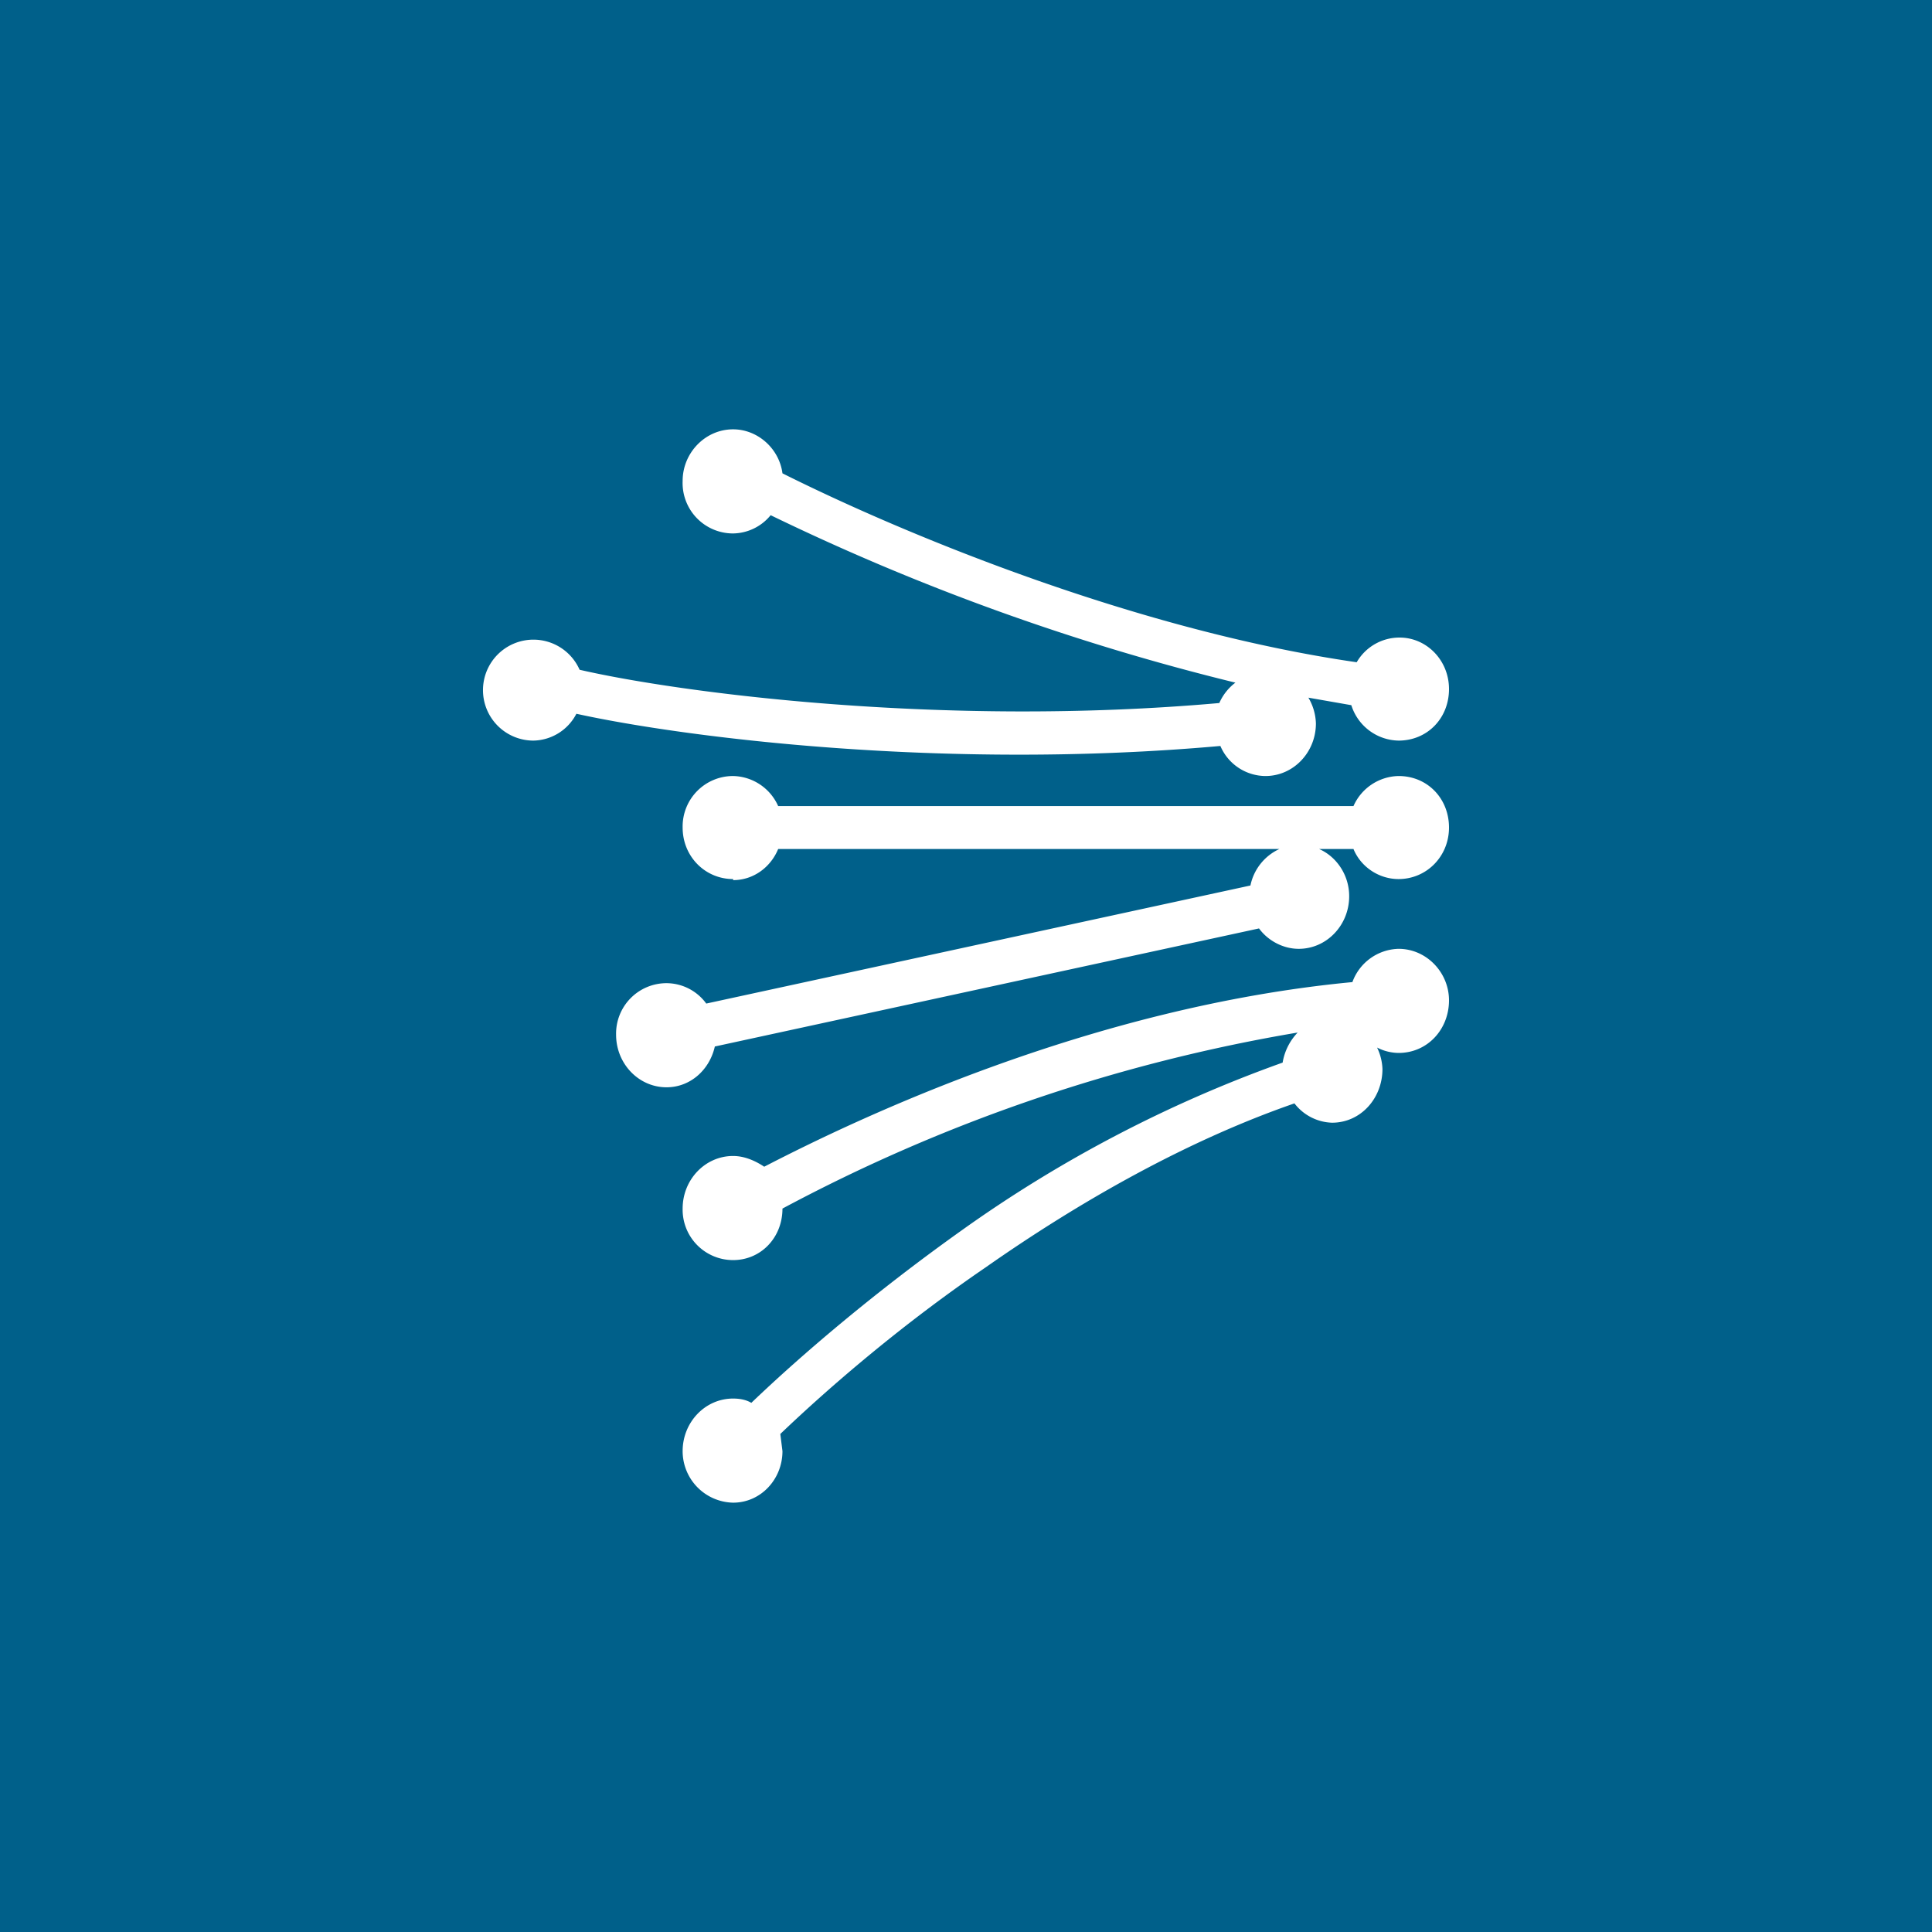 <!-- by TradingView --><svg xmlns="http://www.w3.org/2000/svg" width="18" height="18"><path fill="#00608A" d="M0 0h18v18H0z"/><path d="M7.18 4.8a.46.46 0 01-.35.17.47.47 0 01-.47-.49c0-.26.21-.48.47-.48.23 0 .43.18.46.41 1.2.6 3.34 1.47 5.35 1.76a.46.46 0 01.4-.23c.25 0 .46.21.46.48s-.2.48-.47.48a.47.47 0 01-.44-.33l-.4-.07a.5.5 0 01.07.24c0 .27-.21.49-.47.49a.46.46 0 01-.42-.28c-2.57.23-5-.08-6-.3a.46.46 0 01-.4.25.47.47 0 01-.47-.48.47.47 0 01.9-.18c.91.21 3.37.54 5.96.31a.48.48 0 01.15-.19A21.73 21.73 0 017.18 4.8zm-.35 3.4c.19 0 .35-.12.42-.29h4.67a.48.48 0 00-.27.34l-5.07 1.1a.46.46 0 00-.37-.19.47.47 0 00-.47.48c0 .27.21.49.47.49.22 0 .4-.16.45-.38l5.07-1.1c.08.11.22.19.37.19.26 0 .47-.22.47-.49 0-.2-.12-.37-.28-.44h.32c.07.17.24.28.42.28.26 0 .47-.21.47-.48s-.2-.48-.47-.48a.47.47 0 00-.42.28H7.25a.47.47 0 00-.42-.28.47.47 0 00-.47.48c0 .27.21.48.47.48zm.46 3.06c0 .27-.2.48-.46.48a.47.47 0 01-.47-.48c0-.27.21-.49.47-.49.1 0 .2.04.29.1.87-.45 3.05-1.49 5.48-1.72a.47.47 0 01.43-.31c.26 0 .47.22.47.48 0 .27-.2.49-.47.49a.45.45 0 01-.2-.05.5.5 0 01.05.2c0 .27-.2.5-.47.5a.46.46 0 01-.35-.18c-1.01.35-2.01.92-2.88 1.53-.79.54-1.46 1.12-1.91 1.55l.02.16c0 .26-.2.48-.46.48a.48.48 0 01-.47-.48c0-.27.21-.49.47-.49.06 0 .12.01.17.04.47-.45 1.15-1.03 1.95-1.6a12.2 12.2 0 013-1.57.53.53 0 01.14-.28 15.7 15.7 0 00-4.8 1.64z" fill="#fff"/></svg>
